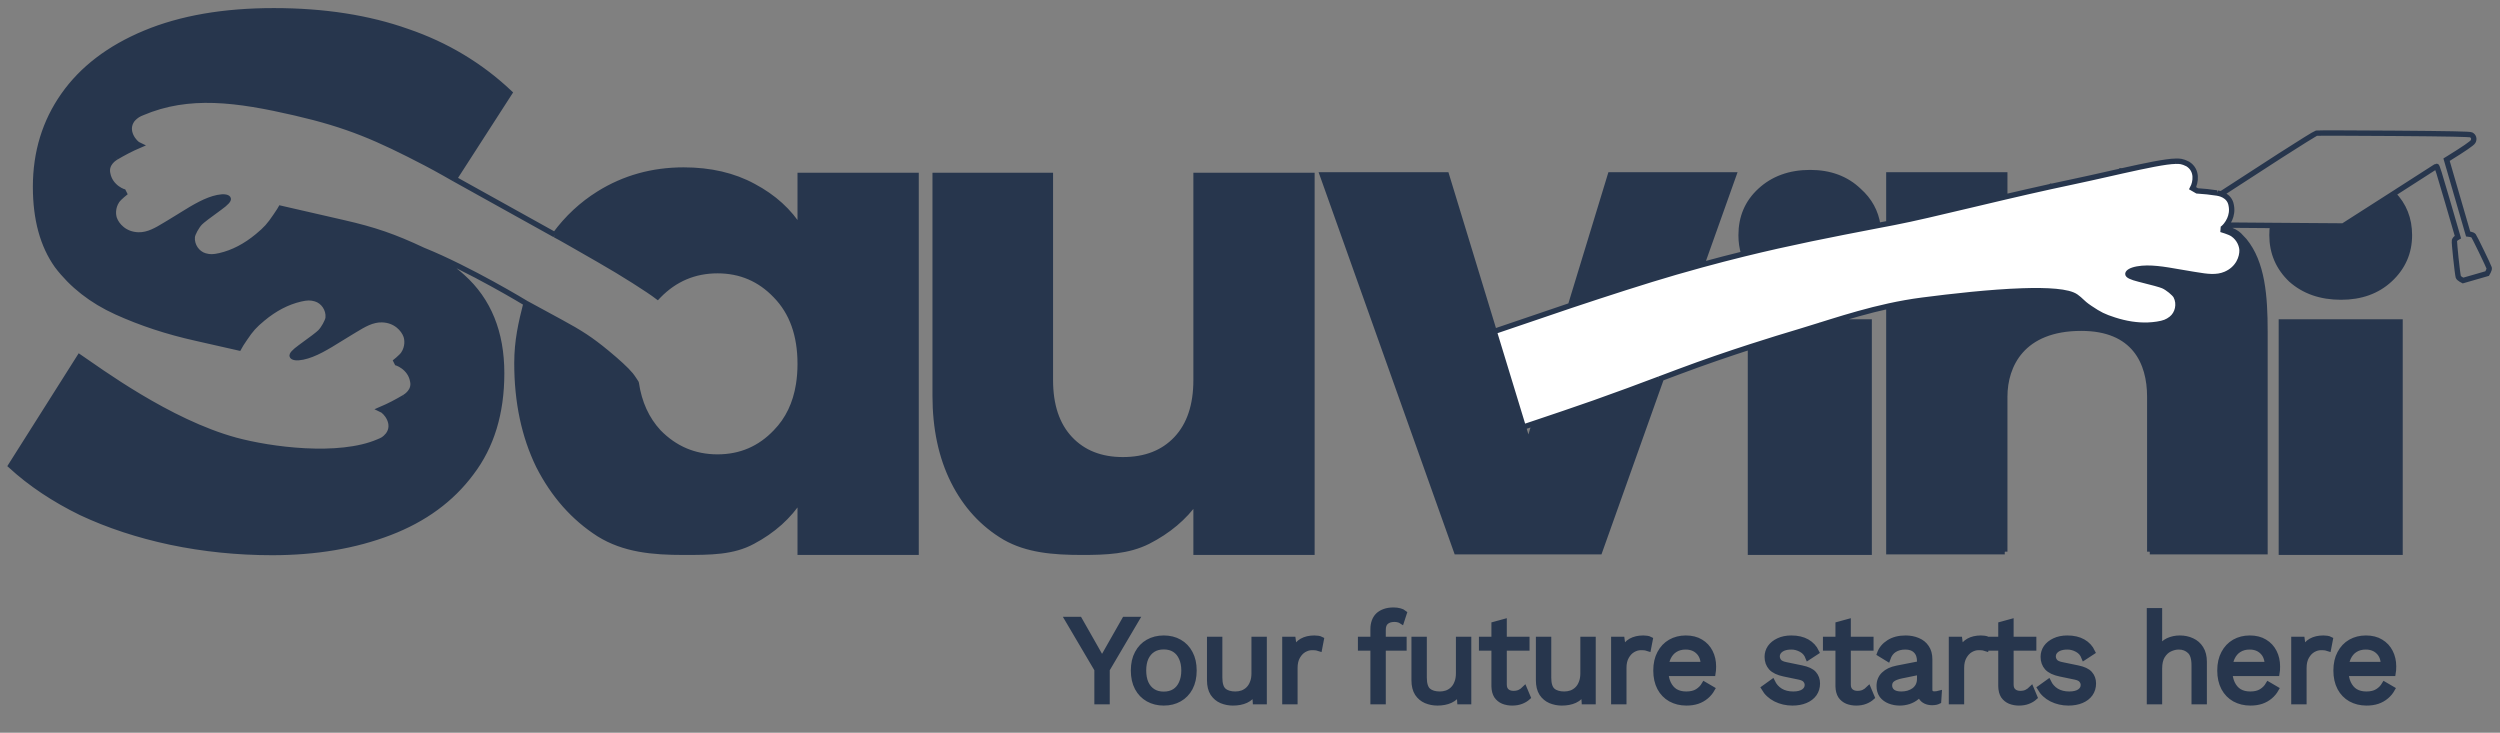 <svg xmlns="http://www.w3.org/2000/svg" width="232" height="68" viewBox="0 0 232 68" fill="none">
  <rect x="0" y="0" width="232" height="68" fill="#808080" stroke="none"/>
  <path d="M105.469 57.488L102.734 62.132V65.112H101.806V62.132L99.07 57.488H100.172L101.656 60.099L102.27 61.184L102.884 60.099L104.368 57.488H105.469Z" fill="#27364D"/>
  <path d="M107.997 59.221C108.545 59.221 109.028 59.34 109.446 59.579C109.871 59.818 110.203 60.164 110.442 60.618C110.682 61.065 110.802 61.6 110.802 62.224C110.802 62.848 110.682 63.387 110.442 63.841C110.203 64.288 109.871 64.631 109.446 64.87C109.028 65.108 108.545 65.228 107.997 65.228C107.456 65.228 106.973 65.108 106.547 64.87C106.122 64.631 105.79 64.288 105.551 63.841C105.311 63.387 105.191 62.848 105.191 62.224C105.191 61.6 105.311 61.065 105.551 60.618C105.79 60.164 106.122 59.818 106.547 59.579C106.973 59.34 107.456 59.221 107.997 59.221ZM107.997 60.018C107.602 60.018 107.266 60.106 106.988 60.283C106.71 60.461 106.493 60.715 106.339 61.046C106.192 61.369 106.119 61.762 106.119 62.224C106.119 62.678 106.192 63.071 106.339 63.402C106.493 63.734 106.71 63.988 106.988 64.165C107.266 64.342 107.602 64.43 107.997 64.43C108.391 64.43 108.727 64.342 109.005 64.165C109.283 63.988 109.496 63.734 109.643 63.402C109.797 63.071 109.874 62.678 109.874 62.224C109.874 61.762 109.797 61.369 109.643 61.046C109.496 60.715 109.283 60.461 109.005 60.283C108.727 60.106 108.391 60.018 107.997 60.018Z" fill="#27364D"/>
  <path d="M114.414 65.228C114.043 65.228 113.692 65.158 113.359 65.02C113.035 64.881 112.768 64.658 112.559 64.35C112.358 64.034 112.258 63.626 112.258 63.125V59.336H113.185V62.883C113.185 63.468 113.313 63.872 113.568 64.096C113.823 64.311 114.182 64.419 114.646 64.419C114.862 64.419 115.075 64.384 115.284 64.315C115.492 64.238 115.678 64.123 115.84 63.968C116.01 63.807 116.141 63.603 116.234 63.356C116.335 63.11 116.385 62.817 116.385 62.478V59.336H117.312V65.112H116.501L116.443 64.234C116.242 64.581 115.967 64.835 115.62 64.996C115.28 65.151 114.878 65.228 114.414 65.228Z" fill="#27364D"/>
  <path d="M119.239 65.112V59.336H119.992L120.12 60.283C120.282 59.929 120.518 59.663 120.827 59.486C121.144 59.309 121.526 59.221 121.974 59.221C122.075 59.221 122.183 59.228 122.299 59.244C122.423 59.259 122.527 59.29 122.612 59.336L122.45 60.179C122.365 60.149 122.272 60.126 122.171 60.11C122.071 60.095 121.928 60.087 121.743 60.087C121.503 60.087 121.26 60.156 121.012 60.295C120.773 60.434 120.572 60.645 120.409 60.93C120.247 61.208 120.166 61.562 120.166 61.993V65.112H119.239Z" fill="#27364D"/>
  <path d="M129.324 56.621C129.525 56.621 129.715 56.645 129.892 56.691C130.07 56.737 130.209 56.803 130.31 56.887L130.066 57.638C129.973 57.577 129.873 57.534 129.765 57.511C129.657 57.48 129.537 57.465 129.405 57.465C129.073 57.465 128.814 57.546 128.629 57.707C128.443 57.861 128.351 58.112 128.351 58.458V65.112H127.423V58.366C127.423 58.112 127.462 57.877 127.539 57.661C127.616 57.446 127.732 57.261 127.887 57.107C128.049 56.953 128.25 56.833 128.49 56.749C128.729 56.664 129.007 56.621 129.324 56.621ZM130.286 59.336V60.133H126.264V59.336H130.286Z" fill="#27364D"/>
  <path d="M133.388 65.228C133.017 65.228 132.666 65.158 132.333 65.02C132.009 64.881 131.742 64.658 131.534 64.35C131.333 64.034 131.232 63.626 131.232 63.125V59.336H132.159V62.883C132.159 63.468 132.287 63.872 132.542 64.096C132.797 64.311 133.156 64.419 133.62 64.419C133.837 64.419 134.049 64.384 134.258 64.315C134.466 64.238 134.652 64.123 134.814 63.968C134.984 63.807 135.116 63.603 135.208 63.356C135.309 63.11 135.359 62.817 135.359 62.478V59.336H136.286V65.112H135.475L135.417 64.234C135.216 64.581 134.942 64.835 134.594 64.996C134.254 65.151 133.852 65.228 133.388 65.228Z" fill="#27364D"/>
  <path d="M139.581 57.696V63.518C139.581 63.803 139.662 64.015 139.824 64.153C139.986 64.292 140.195 64.361 140.45 64.361C140.674 64.361 140.867 64.323 141.03 64.246C141.192 64.169 141.339 64.065 141.47 63.934L141.795 64.708C141.617 64.87 141.405 64.996 141.157 65.089C140.918 65.181 140.639 65.228 140.323 65.228C140.029 65.228 139.755 65.177 139.5 65.077C139.245 64.97 139.04 64.804 138.885 64.581C138.738 64.35 138.661 64.049 138.653 63.68V57.95L139.581 57.696ZM141.69 59.336V60.133H137.494V59.336H141.69Z" fill="#27364D"/>
  <path d="M144.936 65.228C144.565 65.228 144.213 65.158 143.881 65.02C143.556 64.881 143.29 64.658 143.081 64.35C142.88 64.034 142.78 63.626 142.78 63.125V59.336H143.707V62.883C143.707 63.468 143.834 63.872 144.089 64.096C144.344 64.311 144.704 64.419 145.168 64.419C145.384 64.419 145.596 64.384 145.805 64.315C146.014 64.238 146.199 64.123 146.362 63.968C146.532 63.807 146.663 63.603 146.756 63.356C146.856 63.11 146.906 62.817 146.906 62.478V59.336H147.834V65.112H147.022L146.964 64.234C146.763 64.581 146.489 64.835 146.141 64.996C145.801 65.151 145.399 65.228 144.936 65.228Z" fill="#27364D"/>
  <path d="M149.76 65.112V59.336H150.514L150.641 60.283C150.804 59.929 151.039 59.663 151.348 59.486C151.665 59.309 152.048 59.221 152.496 59.221C152.596 59.221 152.705 59.228 152.821 59.244C152.944 59.259 153.049 59.29 153.134 59.336L152.971 60.179C152.886 60.149 152.794 60.126 152.693 60.11C152.593 60.095 152.45 60.087 152.264 60.087C152.025 60.087 151.781 60.156 151.534 60.295C151.294 60.434 151.093 60.645 150.931 60.93C150.769 61.208 150.688 61.562 150.688 61.993V65.112H149.76Z" fill="#27364D"/>
  <path d="M156.502 65.228C155.953 65.228 155.463 65.108 155.03 64.87C154.605 64.631 154.272 64.288 154.033 63.841C153.793 63.387 153.674 62.848 153.674 62.224C153.674 61.6 153.793 61.065 154.033 60.618C154.272 60.164 154.601 59.818 155.018 59.579C155.436 59.34 155.911 59.221 156.444 59.221C156.985 59.221 157.445 59.336 157.824 59.567C158.21 59.798 158.504 60.114 158.705 60.514C158.906 60.907 159.006 61.35 159.006 61.843C159.006 61.974 159.002 62.093 158.994 62.201C158.987 62.309 158.975 62.405 158.96 62.49H154.276V61.67H158.554L158.079 61.762C158.079 61.208 157.924 60.78 157.615 60.48C157.314 60.179 156.916 60.029 156.421 60.029C156.042 60.029 155.714 60.118 155.436 60.295C155.165 60.464 154.953 60.715 154.798 61.046C154.651 61.369 154.578 61.762 154.578 62.224C154.578 62.678 154.655 63.071 154.81 63.402C154.964 63.734 155.181 63.988 155.459 64.165C155.745 64.334 156.085 64.419 156.479 64.419C156.904 64.419 157.248 64.338 157.511 64.176C157.781 64.015 157.997 63.795 158.16 63.518L158.89 63.945C158.743 64.207 158.554 64.434 158.322 64.627C158.098 64.819 157.831 64.97 157.522 65.077C157.221 65.177 156.881 65.228 156.502 65.228Z" fill="#27364D"/>
  <path d="M166.344 65.228C165.779 65.228 165.258 65.108 164.779 64.87C164.307 64.631 163.944 64.292 163.689 63.853L164.477 63.287C164.647 63.641 164.894 63.918 165.219 64.119C165.551 64.319 165.949 64.419 166.413 64.419C166.823 64.419 167.143 64.342 167.375 64.188C167.607 64.026 167.723 63.818 167.723 63.564C167.723 63.402 167.669 63.256 167.561 63.125C167.46 62.986 167.263 62.886 166.969 62.825L165.578 62.536C165.014 62.42 164.609 62.228 164.361 61.958C164.122 61.689 164.002 61.354 164.002 60.953C164.002 60.638 164.091 60.349 164.268 60.087C164.454 59.825 164.713 59.617 165.045 59.463C165.385 59.301 165.783 59.221 166.239 59.221C166.811 59.221 167.294 59.332 167.688 59.556C168.082 59.779 168.376 60.095 168.569 60.503L167.793 61.011C167.661 60.672 167.449 60.426 167.155 60.272C166.861 60.11 166.556 60.029 166.239 60.029C165.961 60.029 165.721 60.068 165.52 60.145C165.327 60.222 165.177 60.33 165.068 60.468C164.968 60.599 164.918 60.749 164.918 60.919C164.918 61.088 164.976 61.246 165.092 61.392C165.207 61.531 165.424 61.631 165.741 61.693L167.19 61.993C167.731 62.101 168.109 62.278 168.326 62.525C168.542 62.771 168.65 63.071 168.65 63.425C168.65 63.788 168.554 64.107 168.361 64.384C168.167 64.654 167.897 64.862 167.549 65.008C167.201 65.154 166.799 65.228 166.344 65.228Z" fill="#27364D"/>
  <path d="M171.506 57.696V63.518C171.506 63.803 171.587 64.015 171.749 64.153C171.912 64.292 172.12 64.361 172.375 64.361C172.6 64.361 172.793 64.323 172.955 64.246C173.117 64.169 173.264 64.065 173.396 63.934L173.72 64.708C173.542 64.87 173.33 64.996 173.083 65.089C172.843 65.181 172.565 65.228 172.248 65.228C171.954 65.228 171.68 65.177 171.425 65.077C171.17 64.97 170.965 64.804 170.811 64.581C170.664 64.35 170.586 64.049 170.579 63.68V57.95L171.506 57.696ZM173.616 59.336V60.133H169.419V59.336H173.616Z" fill="#27364D"/>
  <path d="M178.148 61.381C178.148 60.95 178.032 60.618 177.8 60.387C177.568 60.149 177.24 60.029 176.815 60.029C176.413 60.029 176.073 60.118 175.795 60.295C175.516 60.464 175.312 60.742 175.18 61.127L174.427 60.665C174.581 60.233 174.867 59.887 175.285 59.625C175.702 59.355 176.22 59.221 176.838 59.221C177.255 59.221 177.634 59.294 177.974 59.44C178.314 59.579 178.581 59.794 178.774 60.087C178.975 60.372 179.075 60.742 179.075 61.196V63.992C179.075 64.269 179.222 64.407 179.516 64.407C179.662 64.407 179.805 64.388 179.945 64.35L179.898 65.077C179.744 65.154 179.543 65.193 179.295 65.193C179.071 65.193 178.87 65.151 178.693 65.066C178.515 64.981 178.376 64.854 178.275 64.685C178.175 64.507 178.125 64.288 178.125 64.026V63.911L178.356 63.945C178.264 64.246 178.105 64.492 177.881 64.685C177.657 64.87 177.406 65.008 177.128 65.1C176.849 65.185 176.575 65.228 176.305 65.228C175.965 65.228 175.648 65.17 175.354 65.054C175.06 64.939 174.825 64.766 174.647 64.534C174.477 64.296 174.392 64.003 174.392 63.657C174.392 63.225 174.535 62.871 174.821 62.594C175.114 62.309 175.52 62.116 176.038 62.016L178.333 61.566V62.328L176.467 62.709C176.088 62.786 175.806 62.894 175.621 63.033C175.435 63.171 175.342 63.364 175.342 63.61C175.342 63.849 175.435 64.046 175.621 64.2C175.814 64.346 176.084 64.419 176.432 64.419C176.656 64.419 176.869 64.392 177.07 64.338C177.278 64.276 177.464 64.188 177.626 64.072C177.788 63.949 177.916 63.799 178.009 63.622C178.101 63.437 178.148 63.221 178.148 62.975V61.381Z" fill="#27364D"/>
  <path d="M181.097 65.112V59.336H181.85L181.978 60.283C182.14 59.929 182.376 59.663 182.685 59.486C183.002 59.309 183.384 59.221 183.833 59.221C183.933 59.221 184.041 59.228 184.157 59.244C184.281 59.259 184.385 59.29 184.47 59.336L184.308 60.179C184.223 60.149 184.13 60.126 184.03 60.11C183.929 60.095 183.786 60.087 183.601 60.087C183.361 60.087 183.118 60.156 182.871 60.295C182.631 60.434 182.43 60.645 182.268 60.93C182.105 61.208 182.024 61.562 182.024 61.993V65.112H181.097Z" fill="#27364D"/>
  <path d="M186.614 57.696V63.518C186.614 63.803 186.695 64.015 186.857 64.153C187.02 64.292 187.228 64.361 187.483 64.361C187.708 64.361 187.901 64.323 188.063 64.246C188.225 64.169 188.372 64.065 188.504 63.934L188.828 64.708C188.65 64.87 188.438 64.996 188.191 65.089C187.951 65.181 187.673 65.228 187.356 65.228C187.062 65.228 186.788 65.177 186.533 65.077C186.278 64.97 186.073 64.804 185.918 64.581C185.772 64.35 185.694 64.049 185.687 63.68V57.95L186.614 57.696ZM188.724 59.336V60.133H184.527V59.336H188.724Z" fill="#27364D"/>
  <path d="M191.957 65.228C191.393 65.228 190.872 65.108 190.392 64.87C189.921 64.631 189.558 64.292 189.303 63.853L190.091 63.287C190.261 63.641 190.508 63.918 190.833 64.119C191.165 64.319 191.563 64.419 192.027 64.419C192.437 64.419 192.757 64.342 192.989 64.188C193.221 64.026 193.337 63.818 193.337 63.564C193.337 63.402 193.283 63.256 193.175 63.125C193.074 62.986 192.877 62.886 192.583 62.825L191.192 62.536C190.628 62.42 190.222 62.228 189.975 61.958C189.736 61.689 189.616 61.354 189.616 60.953C189.616 60.638 189.705 60.349 189.882 60.087C190.068 59.825 190.327 59.617 190.659 59.463C190.999 59.301 191.397 59.221 191.853 59.221C192.425 59.221 192.908 59.332 193.302 59.556C193.696 59.779 193.99 60.095 194.183 60.503L193.406 61.011C193.275 60.672 193.063 60.426 192.769 60.272C192.475 60.11 192.17 60.029 191.853 60.029C191.575 60.029 191.335 60.068 191.134 60.145C190.941 60.222 190.79 60.33 190.682 60.468C190.582 60.599 190.532 60.749 190.532 60.919C190.532 61.088 190.59 61.246 190.705 61.392C190.821 61.531 191.038 61.631 191.355 61.693L192.804 61.993C193.345 62.101 193.723 62.278 193.94 62.525C194.156 62.771 194.264 63.071 194.264 63.425C194.264 63.788 194.168 64.107 193.974 64.384C193.781 64.654 193.511 64.862 193.163 65.008C192.815 65.154 192.413 65.228 191.957 65.228Z" fill="#27364D"/>
  <path d="M199.471 65.112V56.679H200.398V60.203C200.599 59.856 200.866 59.606 201.198 59.452C201.531 59.298 201.894 59.221 202.288 59.221C202.705 59.221 203.084 59.301 203.424 59.463C203.764 59.617 204.035 59.856 204.236 60.179C204.444 60.503 204.549 60.915 204.549 61.416V65.112H203.621V61.739C203.621 61.1 203.482 60.657 203.204 60.41C202.933 60.156 202.597 60.029 202.195 60.029C201.917 60.029 201.639 60.095 201.361 60.226C201.082 60.357 200.851 60.572 200.665 60.873C200.487 61.165 200.398 61.558 200.398 62.051V65.112H199.471Z" fill="#27364D"/>
  <path d="M208.839 65.228C208.291 65.228 207.8 65.108 207.367 64.87C206.942 64.631 206.61 64.288 206.37 63.841C206.131 63.387 206.011 62.848 206.011 62.224C206.011 61.6 206.131 61.065 206.37 60.618C206.61 60.164 206.938 59.818 207.355 59.579C207.773 59.34 208.248 59.221 208.781 59.221C209.322 59.221 209.782 59.336 210.161 59.567C210.547 59.798 210.841 60.114 211.042 60.514C211.243 60.907 211.343 61.35 211.343 61.843C211.343 61.974 211.339 62.093 211.332 62.201C211.324 62.309 211.312 62.405 211.297 62.49H206.614V61.67H210.891L210.416 61.762C210.416 61.208 210.261 60.78 209.952 60.48C209.651 60.179 209.253 60.029 208.758 60.029C208.379 60.029 208.051 60.118 207.773 60.295C207.502 60.464 207.29 60.715 207.135 61.046C206.988 61.369 206.915 61.762 206.915 62.224C206.915 62.678 206.992 63.071 207.147 63.402C207.301 63.734 207.518 63.988 207.796 64.165C208.082 64.334 208.422 64.419 208.816 64.419C209.241 64.419 209.585 64.338 209.848 64.176C210.118 64.015 210.335 63.795 210.497 63.518L211.227 63.945C211.08 64.207 210.891 64.434 210.659 64.627C210.435 64.819 210.169 64.97 209.859 65.077C209.558 65.177 209.218 65.228 208.839 65.228Z" fill="#27364D"/>
  <path d="M212.875 65.112V59.336H213.629L213.756 60.283C213.918 59.929 214.154 59.663 214.463 59.486C214.78 59.309 215.163 59.221 215.611 59.221C215.711 59.221 215.82 59.228 215.935 59.244C216.059 59.259 216.163 59.29 216.248 59.336L216.086 60.179C216.001 60.149 215.908 60.126 215.808 60.11C215.707 60.095 215.564 60.087 215.379 60.087C215.139 60.087 214.896 60.156 214.649 60.295C214.409 60.434 214.208 60.645 214.046 60.93C213.884 61.208 213.802 61.562 213.802 61.993V65.112H212.875Z" fill="#27364D"/>
  <path d="M219.617 65.228C219.068 65.228 218.577 65.108 218.145 64.87C217.72 64.631 217.387 64.288 217.148 63.841C216.908 63.387 216.788 62.848 216.788 62.224C216.788 61.6 216.908 61.065 217.148 60.618C217.387 60.164 217.716 59.818 218.133 59.579C218.55 59.34 219.026 59.221 219.559 59.221C220.1 59.221 220.56 59.336 220.938 59.567C221.325 59.798 221.618 60.114 221.819 60.514C222.02 60.907 222.121 61.35 222.121 61.843C222.121 61.974 222.117 62.093 222.109 62.201C222.102 62.309 222.09 62.405 222.074 62.49H217.391V61.67H221.669L221.193 61.762C221.193 61.208 221.039 60.78 220.73 60.48C220.428 60.179 220.03 60.029 219.536 60.029C219.157 60.029 218.829 60.118 218.55 60.295C218.28 60.464 218.067 60.715 217.913 61.046C217.766 61.369 217.693 61.762 217.693 62.224C217.693 62.678 217.77 63.071 217.924 63.402C218.079 63.734 218.295 63.988 218.574 64.165C218.86 64.334 219.2 64.419 219.594 64.419C220.019 64.419 220.363 64.338 220.625 64.176C220.896 64.015 221.112 63.795 221.275 63.518L222.005 63.945C221.858 64.207 221.669 64.434 221.437 64.627C221.213 64.819 220.946 64.97 220.637 65.077C220.336 65.177 219.996 65.228 219.617 65.228Z" fill="#27364D"/>
  <path d="M222.724 29.879V51.25H211.711V29.879H222.724Z" fill="#27364D"/>
  <path d="M121.748 16.281V51.25H110.995V46.487C109.905 48.033 108.416 49.286 106.53 50.247C104.685 51.167 102.668 51.25 100.404 51.25C97.72 51.25 95.314 51.041 93.26 49.871C91.206 48.66 89.613 46.926 88.481 44.67C87.349 42.414 86.783 39.761 86.783 36.711V16.281H97.474V35.27C97.474 37.609 98.082 39.427 99.297 40.722C100.513 42.017 102.148 42.665 104.203 42.665C106.299 42.665 107.955 42.017 109.171 40.722C110.387 39.427 110.995 37.609 110.995 35.27V16.281H121.748Z" fill="#27364D"/>
  <path d="M25.409 1C30.058 1 34.188 1.641 37.798 2.922C41.409 4.154 44.575 6.052 47.295 8.615L42.153 16.595C42.153 16.595 40.577 15.688 39.544 15.151C35.028 12.8 32.322 11.613 27.372 10.47C21.972 9.224 17.519 8.615 13.178 10.47C12.931 10.576 12.648 10.675 12.275 11.106C11.515 12.148 12.481 13.29 12.922 13.488C12.184 13.803 11.469 14.178 10.785 14.583L10.779 14.586C10.644 14.666 9.776 15.178 9.995 16.124C10.228 17.39 11.512 17.883 11.697 17.83C11.697 17.83 11.054 18.324 10.854 18.624C10.425 19.267 10.488 19.957 10.615 20.308C10.831 20.905 11.551 21.77 12.846 21.803C13.762 21.826 14.554 21.347 15.348 20.867C15.449 20.807 15.549 20.746 15.65 20.686C16.003 20.477 16.351 20.261 16.693 20.048C16.77 20 16.846 19.953 16.922 19.905C18.065 19.196 19.151 18.549 20.203 18.335C20.791 18.216 21.084 18.3 21.169 18.416C21.256 18.535 20.982 18.837 20.407 19.251C19.323 20.035 18.768 20.459 18.573 20.655C18.263 20.965 17.869 21.68 17.84 21.983C17.766 22.767 18.28 23.534 19.023 23.745C19.467 23.872 19.808 23.868 20.408 23.729C21.626 23.446 22.795 22.838 23.919 21.902C24.701 21.251 24.989 20.93 25.589 20.044C25.737 19.826 25.847 19.66 25.935 19.523C25.979 19.454 26.017 19.392 26.05 19.333L31.863 20.666C34.759 21.329 36.566 21.953 39.254 23.215C40.482 23.806 41.913 24.774 42.918 25.693C45.341 27.862 46.553 30.844 46.553 34.639C46.553 38.335 45.613 41.416 43.734 43.88C41.904 46.344 39.381 48.193 36.166 49.425C32.951 50.657 29.316 51.273 25.26 51.273C22.045 51.273 18.905 50.953 15.838 50.312C12.821 49.671 10.051 48.76 7.529 47.577C5.006 46.344 2.83 44.891 1 43.215L7.376 33.135C9.115 34.31 15.648 39.163 21.866 40.853C25.054 41.72 31.43 42.586 35.115 41C35.512 40.83 35.646 40.796 36.019 40.364C36.779 39.323 35.812 38.181 35.372 37.983C36.109 37.668 36.825 37.293 37.509 36.888L37.515 36.885C37.65 36.805 38.518 36.292 38.298 35.347C38.066 34.081 36.781 33.588 36.597 33.641C36.597 33.641 37.24 33.146 37.44 32.847C37.869 32.204 37.806 31.513 37.679 31.163C37.462 30.565 36.742 29.701 35.448 29.668C34.531 29.645 33.74 30.123 32.945 30.604C32.845 30.664 32.745 30.725 32.644 30.785C32.291 30.994 31.943 31.21 31.601 31.423C30.374 32.186 29.213 32.908 28.091 33.135C27.502 33.255 27.21 33.171 27.125 33.055C27.037 32.936 27.312 32.634 27.886 32.219C28.971 31.436 29.526 31.012 29.721 30.816C30.03 30.506 30.424 29.791 30.453 29.488C30.528 28.704 30.013 27.936 29.271 27.725C28.827 27.599 28.486 27.603 27.886 27.742C26.668 28.025 25.499 28.633 24.375 29.568C23.593 30.22 23.304 30.54 22.705 31.427C22.421 31.847 22.275 32.069 22.164 32.281L18.212 31.386C15.541 30.794 13.068 29.981 10.793 28.946C8.518 27.911 6.688 26.482 5.303 24.658C3.968 22.785 3.3 20.345 3.3 17.339C3.3 14.135 4.165 11.301 5.897 8.837C7.628 6.372 10.15 4.45 13.464 3.07C16.778 1.69 20.759 1 25.409 1Z" fill="#27364D"/>
  <path d="M55.58 17.973C57.928 16.511 60.548 15.78 63.441 15.78C65.915 15.78 68.074 16.281 69.918 17.284C71.805 18.287 73.252 19.603 74.258 21.232V16.281H85.012V51.25H74.258V46.299C73.21 47.929 71.742 49.245 69.856 50.247C68.011 51.25 65.915 51.25 63.441 51.25C60.59 51.25 57.928 51.02 55.58 49.558C53.232 48.054 51.367 45.944 49.983 43.228C48.641 40.471 47.971 37.296 47.971 33.703C47.971 31.605 48.361 29.945 48.818 28.146C48.902 28.199 50.755 29.199 52.006 29.879C53.864 30.89 54.782 31.47 56.353 32.767C57.25 33.509 58.106 34.277 58.533 34.798C58.722 35.029 59.041 35.541 59.041 35.541C59.309 37.372 60.001 38.89 61.114 40.095C62.623 41.641 64.447 42.414 66.585 42.414C68.724 42.414 70.526 41.641 71.994 40.095C73.123 38.938 73.83 37.466 74.114 35.678C74.21 35.076 74.258 34.439 74.258 33.766C74.258 31.092 73.503 28.982 71.994 27.436C70.526 25.89 68.724 25.117 66.585 25.117C64.447 25.117 62.623 25.89 61.114 27.436C61.083 27.468 61.053 27.5 61.023 27.532C60.192 26.902 57.843 25.395 55.58 24.103C54.061 23.236 51.766 21.906 51.489 21.785C52.634 20.229 53.997 18.959 55.58 17.973Z" fill="#27364D"/>
  <path d="M193.946 28.59C194.843 29.194 195.234 29.386 196.213 29.701C197.297 30.051 198.332 30.208 199.321 30.173C199.615 30.162 199.905 30.135 200.191 30.09C200.805 29.995 201.126 29.871 201.494 29.586C202.108 29.109 202.3 28.197 201.933 27.491C201.791 27.218 201.152 26.698 200.744 26.523C200.487 26.414 199.808 26.225 198.496 25.9C197.801 25.727 197.43 25.548 197.467 25.403C197.502 25.263 197.744 25.075 198.341 24.965C199.477 24.756 200.837 24.995 202.274 25.248L202.275 25.248C202.676 25.319 203.083 25.39 203.493 25.454C203.609 25.472 203.726 25.491 203.843 25.51C204.768 25.661 205.691 25.811 206.54 25.445C207.739 24.927 208.086 23.847 208.062 23.207C208.048 22.831 207.846 22.16 207.201 21.72C206.9 21.515 206.111 21.294 206.111 21.294C206.154 21.289 206.239 21.238 206.342 21.147C206.416 21.081 206.5 20.994 206.583 20.889C206.7 20.742 206.818 20.559 206.911 20.348C207.069 19.989 207.158 19.547 207.057 19.057C206.905 18.089 205.898 17.936 205.742 17.912L205.735 17.911C205.13 17.818 204.514 17.749 203.897 17.713C203.758 17.628 203.617 17.545 203.475 17.466C203.763 16.927 203.964 15.803 203.024 15.217C202.512 14.954 202.249 14.958 201.938 14.962L201.895 14.963C201 14.973 199.11 15.37 196.939 15.854C196.536 15.944 196.123 16.037 195.705 16.132C194.575 16.387 193.408 16.65 192.294 16.884C191.613 17.027 190.931 17.174 190.254 17.323C188.823 17.638 187.408 17.962 186.041 18.282C184.906 18.548 183.804 18.809 182.752 19.059C179.965 19.722 177.529 20.3 175.775 20.638L175.287 20.732L174.866 20.812L174.264 20.928C169.976 21.752 166.143 22.499 161.827 23.56C160.573 23.869 159.278 24.204 157.92 24.575C157.132 24.79 156.323 25.017 155.489 25.259C152.739 26.053 149.047 27.25 145.748 28.35L138.66 30.759L141.367 39.63C141.617 39.546 141.978 39.426 142.413 39.28C143.896 38.784 146.236 37.995 147.954 37.388C150.343 36.543 151.941 35.942 153.941 35.19L153.942 35.19L153.944 35.189L153.948 35.187L153.953 35.185L154.171 35.104C154.673 34.915 155.203 34.715 155.779 34.5C158.134 33.618 160.387 32.849 162.444 32.184C164.139 31.635 165.702 31.157 167.081 30.746C167.67 30.57 168.29 30.375 168.938 30.172L168.94 30.171L168.941 30.171L168.945 30.17L168.946 30.169C169.249 30.074 169.559 29.977 169.874 29.879C171.529 29.365 173.345 28.825 175.287 28.401C176.287 28.183 177.321 27.995 178.384 27.858C181.122 27.503 184.718 27.099 187.649 26.999C190.02 26.917 191.956 27.034 192.653 27.535C192.881 27.699 193.01 27.822 193.145 27.949C193.322 28.118 193.509 28.296 193.946 28.59Z" fill="white"/>
  <path fill-rule="evenodd" clip-rule="evenodd" d="M178.384 27.858C181.122 27.503 184.718 27.099 187.649 26.999C186.577 28.275 186.041 30.011 186.041 32.209V36.81V51.197H175.287V28.401C176.287 28.183 177.321 27.995 178.384 27.858ZM186.041 18.282V16.228H175.287V20.732L175.775 20.638C177.529 20.3 179.965 19.722 182.752 19.059C183.804 18.809 184.906 18.548 186.041 18.282ZM162.444 51.25V32.184C164.139 31.635 165.702 31.157 167.081 30.746C167.67 30.57 168.29 30.375 168.938 30.172L168.94 30.171L168.941 30.171L168.945 30.17L168.946 30.169C169.249 30.074 169.559 29.977 169.874 29.879H173.457V51.25H162.444ZM148.44 51.197L154.171 35.104L153.953 35.185L153.948 35.187L153.944 35.189L153.942 35.19L153.941 35.19C151.941 35.942 150.343 36.543 147.954 37.388C146.236 37.995 143.896 38.784 142.413 39.28L141.837 41.17L141.367 39.63L138.66 30.759L134.227 16.228H122.719L135.171 51.197H148.44ZM145.748 28.35C149.047 27.25 152.739 26.053 155.489 25.259C156.323 25.017 157.132 24.79 157.92 24.575L160.892 16.228H149.446L145.748 28.35ZM161.827 23.56C166.143 22.499 169.976 21.752 174.264 20.928C174.08 19.66 173.494 18.585 172.505 17.703C171.332 16.579 169.825 16.017 167.982 16.017C166.098 16.017 164.548 16.579 163.334 17.703C162.161 18.785 161.575 20.159 161.575 21.824C161.575 22.439 161.659 23.017 161.827 23.56Z" fill="#27364D"/>
  <path fill-rule="evenodd" clip-rule="evenodd" d="M210.19 30.767V51.197H199.499V36.81C199.499 33.634 198.065 30.457 193.142 30.457C187.646 30.457 186.041 33.922 186.041 36.81V32.209C186.041 30.011 186.577 28.275 187.649 26.999C190.02 26.917 191.956 27.034 192.653 27.535C192.881 27.699 193.01 27.822 193.145 27.949C193.322 28.118 193.509 28.296 193.946 28.59C194.843 29.194 195.234 29.386 196.213 29.701C197.297 30.051 198.332 30.208 199.321 30.173C199.615 30.162 199.905 30.135 200.191 30.09C200.805 29.995 201.126 29.871 201.494 29.586C202.108 29.109 202.3 28.197 201.933 27.491C201.791 27.218 201.152 26.698 200.744 26.523C200.487 26.414 199.808 26.225 198.496 25.9C197.801 25.727 197.43 25.548 197.467 25.403C197.502 25.263 197.744 25.075 198.341 24.965C199.477 24.756 200.837 24.995 202.274 25.248L202.275 25.248C202.676 25.319 203.083 25.39 203.493 25.454C203.609 25.472 203.726 25.491 203.843 25.51C204.768 25.661 205.691 25.811 206.54 25.445C207.739 24.927 208.086 23.847 208.062 23.207C208.048 22.831 207.846 22.16 207.201 21.72C206.9 21.515 206.111 21.294 206.111 21.294C206.154 21.289 206.239 21.238 206.342 21.147C206.342 21.147 206.982 21.299 207.342 21.504C207.772 21.75 207.792 21.824 208.286 22.346C209.95 24.392 210.19 27.446 210.19 30.767Z" fill="#27364D"/>
  <path fill-rule="evenodd" clip-rule="evenodd" d="M212.601 25.945C213.815 27.028 215.365 27.569 217.249 27.569C219.092 27.569 220.599 27.028 221.772 25.945C222.986 24.821 223.593 23.448 223.593 21.824C223.593 20.309 223.09 19.034 222.084 18.002L221.74 18.222L217.446 20.97L214.315 20.948C213.279 20.941 212.008 20.931 210.903 20.923C210.862 21.213 210.842 21.514 210.842 21.824C210.842 23.448 211.428 24.821 212.601 25.945Z" fill="#27364D"/>
  <path d="M206.111 18.002C207.641 17.022 209.887 15.55 211.625 14.43C213.364 13.311 214.869 12.378 214.97 12.358C215.071 12.337 218.3 12.344 222.147 12.372C227.295 12.41 229.188 12.448 229.321 12.514C229.559 12.633 229.635 12.896 229.501 13.138C229.411 13.303 228.67 13.812 227.218 14.708L227.04 14.818L229.044 21.718L229.252 21.746C229.366 21.762 229.5 21.825 229.55 21.886C229.645 22.003 230.937 24.669 230.995 24.869C231.013 24.931 230.978 25.073 230.917 25.185L230.805 25.388L228.569 26.033L228.366 25.921C228.254 25.859 228.148 25.759 228.13 25.697C228.045 25.403 227.734 22.466 227.773 22.328C227.798 22.241 227.881 22.134 227.956 22.09L228.094 22.009L227.13 18.692C226.366 16.062 226.152 15.384 226.1 15.424C226.065 15.45 224.289 16.59 222.084 18.002M221.74 18.222L217.446 20.97L214.315 20.948C213.279 20.941 212.008 20.931 210.903 20.923M221.74 18.222L222.084 18.002M221.74 18.222C221.855 18.148 221.97 18.074 222.084 18.002M37.509 36.888C36.825 37.293 36.109 37.668 35.372 37.983C35.812 38.181 36.779 39.323 36.019 40.364C35.646 40.796 35.512 40.83 35.115 41C31.43 42.586 25.054 41.72 21.866 40.853C15.648 39.163 9.115 34.31 7.376 33.135L1 43.215C2.83 44.891 5.006 46.344 7.529 47.577C10.051 48.76 12.821 49.671 15.838 50.312C18.905 50.953 22.045 51.273 25.26 51.273C29.316 51.273 32.951 50.657 36.166 49.425C39.381 48.193 41.904 46.344 43.734 43.88C45.613 41.416 46.553 38.335 46.553 34.639C46.553 30.844 45.341 27.862 42.918 25.693C41.913 24.774 40.482 23.806 39.254 23.215M37.509 36.888L37.515 36.885M37.509 36.888C37.511 36.887 37.513 36.886 37.515 36.885M10.785 14.583C11.469 14.178 12.184 13.803 12.922 13.488C12.481 13.29 11.515 12.148 12.275 11.106C12.648 10.675 12.931 10.576 13.178 10.47C17.519 8.615 21.972 9.224 27.372 10.47C32.322 11.613 35.028 12.8 39.544 15.151C40.577 15.688 42.153 16.595 42.153 16.595M10.785 14.583C10.783 14.584 10.781 14.585 10.779 14.586M10.785 14.583L10.779 14.586M10.779 14.586C10.644 14.666 9.776 15.178 9.995 16.124C10.228 17.39 11.512 17.883 11.697 17.83C11.697 17.83 11.054 18.324 10.854 18.624C10.425 19.267 10.488 19.957 10.615 20.308C10.831 20.905 11.551 21.77 12.846 21.803C13.762 21.826 14.554 21.347 15.348 20.867C15.449 20.807 15.549 20.746 15.65 20.686C16.003 20.477 16.351 20.261 16.693 20.048C16.77 20 16.846 19.953 16.922 19.905C18.065 19.196 19.151 18.549 20.203 18.335C20.791 18.216 21.084 18.3 21.169 18.416C21.256 18.535 20.982 18.837 20.407 19.251C19.323 20.035 18.768 20.459 18.573 20.655C18.263 20.965 17.869 21.68 17.84 21.983C17.766 22.767 18.28 23.534 19.023 23.745C19.467 23.872 19.808 23.868 20.408 23.729C21.626 23.446 22.795 22.838 23.919 21.902C24.701 21.251 24.989 20.93 25.589 20.044C25.737 19.826 25.847 19.66 25.935 19.523C25.979 19.454 26.017 19.392 26.05 19.333L31.863 20.666C34.759 21.329 36.566 21.953 39.254 23.215M37.515 36.885C37.65 36.805 38.518 36.292 38.298 35.347C38.066 34.081 36.781 33.588 36.597 33.641C36.597 33.641 37.24 33.146 37.44 32.847C37.869 32.204 37.806 31.513 37.679 31.163C37.462 30.565 36.742 29.701 35.448 29.668C34.531 29.645 33.74 30.123 32.945 30.604C32.845 30.664 32.745 30.725 32.644 30.785C32.291 30.994 31.943 31.21 31.601 31.423C30.374 32.186 29.213 32.908 28.091 33.135C27.502 33.255 27.21 33.171 27.125 33.055C27.037 32.936 27.312 32.634 27.886 32.219C28.971 31.436 29.526 31.012 29.721 30.816C30.03 30.506 30.424 29.791 30.453 29.488C30.528 28.704 30.013 27.936 29.271 27.725C28.827 27.599 28.486 27.603 27.886 27.742C26.668 28.025 25.499 28.633 24.375 29.568C23.593 30.22 23.304 30.54 22.705 31.427C22.421 31.847 22.275 32.069 22.164 32.281L18.212 31.386C15.541 30.794 13.068 29.981 10.793 28.946C8.518 27.911 6.688 26.482 5.303 24.658C3.968 22.785 3.3 20.345 3.3 17.339C3.3 14.135 4.165 11.301 5.897 8.837C7.628 6.372 10.15 4.45 13.464 3.07C16.778 1.69 20.759 1 25.409 1C30.058 1 34.188 1.641 37.798 2.922C41.409 4.154 44.575 6.052 47.295 8.615L42.153 16.595M48.818 28.146C48.902 28.199 50.755 29.199 52.006 29.879C53.864 30.89 54.782 31.47 56.353 32.767C57.25 33.509 58.106 34.277 58.533 34.798C58.722 35.029 59.041 35.541 59.041 35.541M48.818 28.146C48.361 29.945 47.971 31.605 47.971 33.703C47.971 37.296 48.641 40.471 49.983 43.228C51.367 45.944 53.232 48.054 55.58 49.558C57.928 51.02 60.59 51.25 63.441 51.25C65.915 51.25 68.011 51.25 69.856 50.247C71.742 49.245 73.21 47.929 74.258 46.299V51.25H85.012V16.281H74.258V21.232C73.252 19.603 71.805 18.287 69.918 17.284C68.074 16.281 65.915 15.78 63.441 15.78C60.548 15.78 57.928 16.511 55.58 17.973C53.997 18.959 52.634 20.229 51.489 21.785M48.818 28.146C48.818 28.146 43.602 24.97 39.254 23.215M59.041 35.541C59.309 37.372 60.001 38.89 61.114 40.095C62.623 41.641 64.447 42.414 66.585 42.414C68.724 42.414 70.526 41.641 71.994 40.095C73.123 38.938 73.83 37.466 74.114 35.678C74.21 35.076 74.258 34.439 74.258 33.766C74.258 31.092 73.503 28.982 71.994 27.436C70.526 25.89 68.724 25.117 66.585 25.117C64.447 25.117 62.623 25.89 61.114 27.436C61.083 27.468 61.053 27.5 61.023 27.532C60.192 26.902 57.843 25.395 55.58 24.103C54.061 23.236 51.766 21.906 51.489 21.785M59.041 35.541C59.05 35.556 59.032 35.527 59.041 35.541ZM51.489 21.785L42.153 16.595M196.669 15.852C196.759 15.852 196.849 15.853 196.939 15.854M199.499 51.197H210.19V30.767C210.19 27.446 209.95 24.392 208.286 22.346C207.792 21.824 207.772 21.75 207.342 21.504C206.982 21.299 206.342 21.147 206.342 21.147M199.499 51.197C199.499 51.197 199.499 42.429 199.499 36.81M199.499 51.197V36.81M186.041 32.209C186.041 30.011 186.577 28.275 187.649 26.999M186.041 32.209C186.041 32.209 186.041 35.013 186.041 36.81M186.041 32.209V36.81M186.041 51.197H175.287V28.401M186.041 51.197C186.041 51.197 186.041 42.429 186.041 36.81M186.041 51.197V36.81M190.443 17.231C190.379 17.261 190.316 17.292 190.254 17.323M201.895 14.963L201.938 14.962M201.895 14.963C201.909 14.962 201.923 14.962 201.938 14.962M201.895 14.963C201 14.973 199.11 15.37 196.939 15.854M205.735 17.911L205.742 17.912M205.735 17.911C205.737 17.912 205.739 17.912 205.742 17.912M205.735 17.911C205.13 17.818 204.514 17.749 203.897 17.713C203.758 17.628 203.617 17.545 203.475 17.466C203.763 16.927 203.964 15.803 203.024 15.217C202.512 14.954 202.249 14.958 201.938 14.962M175.775 20.638C177.529 20.3 179.965 19.722 182.752 19.059C183.804 18.809 184.906 18.548 186.041 18.282M175.775 20.638L175.287 20.732M175.775 20.638C175.612 20.669 175.449 20.701 175.287 20.732M205.742 17.912C205.898 17.936 206.905 18.089 207.057 19.057C207.158 19.547 207.069 19.989 206.911 20.348C206.818 20.559 206.7 20.742 206.583 20.889M169.874 29.879H173.457V51.25H162.444V32.184M169.874 29.879C171.529 29.365 173.345 28.825 175.287 28.401M169.874 29.879C169.559 29.977 169.249 30.074 168.946 30.169L168.945 30.17L168.941 30.171L168.94 30.171L168.938 30.172C168.29 30.375 167.67 30.57 167.081 30.746C165.702 31.157 164.139 31.635 162.444 32.184M162.444 32.184C160.387 32.849 158.134 33.618 155.779 34.5C155.203 34.715 154.673 34.915 154.17 35.104M153.948 35.187L153.944 35.189M153.948 35.187C153.946 35.188 153.945 35.188 153.944 35.189M153.948 35.187L153.953 35.185M153.948 35.187C153.949 35.187 153.951 35.186 153.953 35.185M153.944 35.189L153.942 35.19L153.941 35.19C151.941 35.942 150.343 36.543 147.954 37.388C146.236 37.995 143.896 38.784 142.413 39.28M174.866 20.812L174.264 20.928M174.866 20.812C174.664 20.851 174.464 20.89 174.264 20.928M174.866 20.812L175.287 20.732M174.866 20.812C175.006 20.786 175.146 20.759 175.287 20.732M175.287 20.732V16.228H186.041V18.282M175.287 28.401C176.287 28.183 177.321 27.995 178.384 27.858C181.122 27.503 184.718 27.099 187.649 26.999M153.953 35.185C154.025 35.158 154.097 35.131 154.17 35.104M153.953 35.185L154.17 35.104M154.17 35.104L148.44 51.197H135.171L122.719 16.228H134.227L138.66 30.759M157.92 24.575C157.132 24.79 156.323 25.017 155.489 25.259C152.739 26.053 149.047 27.25 145.748 28.35M157.92 24.575C159.278 24.204 160.573 23.869 161.827 23.56M157.92 24.575L160.892 16.228H149.446L145.748 28.35M161.827 23.56C161.659 23.017 161.575 22.439 161.575 21.824C161.575 20.159 162.161 18.785 163.334 17.703C164.548 16.579 166.098 16.017 167.982 16.017C169.825 16.017 171.332 16.579 172.505 17.703C173.494 18.585 174.08 19.66 174.264 20.928M161.827 23.56C166.143 22.499 169.976 21.752 174.264 20.928M138.66 30.759C138.118 30.947 137.811 31.054 137.811 31.054L140.987 39.756C140.987 39.756 141.125 39.71 141.367 39.63M138.66 30.759L141.367 39.63M138.66 30.759L145.748 28.35M142.413 39.28C141.978 39.426 141.617 39.546 141.367 39.63M142.413 39.28L141.837 41.17L141.367 39.63M190.254 17.323C190.931 17.174 191.613 17.027 192.294 16.884C193.408 16.65 194.575 16.387 195.705 16.132C196.123 16.037 196.536 15.944 196.939 15.854M190.254 17.323C188.823 17.638 187.408 17.962 186.041 18.282M187.649 26.999C190.02 26.917 191.956 27.034 192.653 27.535C192.881 27.699 193.01 27.822 193.145 27.949C193.322 28.118 193.509 28.296 193.946 28.59C194.843 29.194 195.234 29.386 196.213 29.701C197.297 30.051 198.332 30.208 199.321 30.173C199.615 30.162 199.905 30.135 200.191 30.09C200.805 29.995 201.126 29.871 201.494 29.586C202.108 29.109 202.3 28.197 201.933 27.491C201.791 27.218 201.152 26.698 200.744 26.523C200.487 26.414 199.808 26.225 198.496 25.9C197.801 25.727 197.43 25.548 197.467 25.403C197.502 25.263 197.744 25.075 198.341 24.965C199.477 24.756 200.837 24.995 202.274 25.248L202.275 25.248C202.676 25.319 203.083 25.39 203.493 25.454C203.609 25.472 203.726 25.491 203.843 25.51C204.768 25.661 205.691 25.811 206.54 25.445C207.739 24.927 208.086 23.847 208.062 23.207C208.048 22.831 207.846 22.16 207.201 21.72C206.9 21.515 206.111 21.294 206.111 21.294C206.154 21.289 206.239 21.238 206.342 21.147M199.499 36.81C199.499 33.634 198.065 30.457 193.142 30.457C187.646 30.457 186.041 33.922 186.041 36.81M207.347 20.895C207.091 20.893 206.834 20.891 206.583 20.889M207.347 20.895C207.954 20.899 208.553 20.904 209.043 20.908C209.512 20.912 210.171 20.917 210.903 20.923M207.347 20.895L206.583 20.889M206.583 20.889C206.5 20.994 206.416 21.081 206.342 21.147M222.084 18.002C223.09 19.034 223.593 20.309 223.593 21.824C223.593 23.448 222.986 24.821 221.772 25.945C220.599 27.028 219.092 27.569 217.249 27.569C215.365 27.569 213.815 27.028 212.601 25.945C211.428 24.821 210.842 23.448 210.842 21.824C210.842 21.514 210.862 21.213 210.903 20.923M105.469 57.488L102.734 62.132V65.112H101.806V62.132L99.07 57.488H100.172L101.656 60.099L102.27 61.184L102.884 60.099L104.368 57.488H105.469ZM107.997 59.221C108.545 59.221 109.028 59.34 109.446 59.579C109.871 59.818 110.203 60.164 110.442 60.618C110.682 61.065 110.802 61.6 110.802 62.224C110.802 62.848 110.682 63.387 110.442 63.841C110.203 64.288 109.871 64.631 109.446 64.87C109.028 65.108 108.545 65.228 107.997 65.228C107.456 65.228 106.973 65.108 106.547 64.87C106.122 64.631 105.79 64.288 105.551 63.841C105.311 63.387 105.191 62.848 105.191 62.224C105.191 61.6 105.311 61.065 105.551 60.618C105.79 60.164 106.122 59.818 106.547 59.579C106.973 59.34 107.456 59.221 107.997 59.221ZM107.997 60.018C107.602 60.018 107.266 60.106 106.988 60.283C106.71 60.461 106.493 60.715 106.339 61.046C106.192 61.369 106.119 61.762 106.119 62.224C106.119 62.678 106.192 63.071 106.339 63.402C106.493 63.734 106.71 63.988 106.988 64.165C107.266 64.342 107.602 64.43 107.997 64.43C108.391 64.43 108.727 64.342 109.005 64.165C109.283 63.988 109.496 63.734 109.643 63.402C109.797 63.071 109.874 62.678 109.874 62.224C109.874 61.762 109.797 61.369 109.643 61.046C109.496 60.715 109.283 60.461 109.005 60.283C108.727 60.106 108.391 60.018 107.997 60.018ZM114.414 65.228C114.043 65.228 113.692 65.158 113.359 65.02C113.035 64.881 112.768 64.658 112.559 64.35C112.358 64.034 112.258 63.626 112.258 63.125V59.336H113.185V62.883C113.185 63.468 113.313 63.872 113.568 64.096C113.823 64.311 114.182 64.419 114.646 64.419C114.862 64.419 115.075 64.384 115.284 64.315C115.492 64.238 115.678 64.123 115.84 63.968C116.01 63.807 116.141 63.603 116.234 63.356C116.335 63.11 116.385 62.817 116.385 62.478V59.336H117.312V65.112H116.501L116.443 64.234C116.242 64.581 115.967 64.835 115.62 64.996C115.28 65.151 114.878 65.228 114.414 65.228ZM119.239 65.112V59.336H119.992L120.12 60.283C120.282 59.929 120.518 59.663 120.827 59.486C121.144 59.309 121.526 59.221 121.974 59.221C122.075 59.221 122.183 59.228 122.299 59.244C122.423 59.259 122.527 59.29 122.612 59.336L122.45 60.179C122.365 60.149 122.272 60.126 122.171 60.11C122.071 60.095 121.928 60.087 121.743 60.087C121.503 60.087 121.26 60.156 121.012 60.295C120.773 60.434 120.572 60.645 120.409 60.93C120.247 61.208 120.166 61.562 120.166 61.993V65.112H119.239ZM129.324 56.621C129.525 56.621 129.715 56.645 129.892 56.691C130.07 56.737 130.209 56.803 130.31 56.887L130.066 57.638C129.973 57.577 129.873 57.534 129.765 57.511C129.657 57.48 129.537 57.465 129.405 57.465C129.073 57.465 128.814 57.546 128.629 57.707C128.443 57.861 128.351 58.112 128.351 58.458V65.112H127.423V58.366C127.423 58.112 127.462 57.877 127.539 57.661C127.616 57.446 127.732 57.261 127.887 57.107C128.049 56.953 128.25 56.833 128.49 56.749C128.729 56.664 129.007 56.621 129.324 56.621ZM130.286 59.336V60.133H126.264V59.336H130.286ZM133.388 65.228C133.017 65.228 132.666 65.158 132.333 65.02C132.009 64.881 131.742 64.658 131.534 64.35C131.333 64.034 131.232 63.626 131.232 63.125V59.336H132.159V62.883C132.159 63.468 132.287 63.872 132.542 64.096C132.797 64.311 133.156 64.419 133.62 64.419C133.837 64.419 134.049 64.384 134.258 64.315C134.466 64.238 134.652 64.123 134.814 63.968C134.984 63.807 135.116 63.603 135.208 63.356C135.309 63.11 135.359 62.817 135.359 62.478V59.336H136.286V65.112H135.475L135.417 64.234C135.216 64.581 134.942 64.835 134.594 64.996C134.254 65.151 133.852 65.228 133.388 65.228ZM139.581 57.696V63.518C139.581 63.803 139.662 64.015 139.824 64.153C139.986 64.292 140.195 64.361 140.45 64.361C140.674 64.361 140.867 64.323 141.03 64.246C141.192 64.169 141.339 64.065 141.47 63.934L141.795 64.708C141.617 64.87 141.405 64.996 141.157 65.089C140.918 65.181 140.639 65.228 140.323 65.228C140.029 65.228 139.755 65.177 139.5 65.077C139.245 64.97 139.04 64.804 138.885 64.581C138.738 64.35 138.661 64.049 138.653 63.68V57.95L139.581 57.696ZM141.69 59.336V60.133H137.494V59.336H141.69ZM144.936 65.228C144.565 65.228 144.213 65.158 143.881 65.02C143.556 64.881 143.29 64.658 143.081 64.35C142.88 64.034 142.78 63.626 142.78 63.125V59.336H143.707V62.883C143.707 63.468 143.834 63.872 144.089 64.096C144.344 64.311 144.704 64.419 145.168 64.419C145.384 64.419 145.596 64.384 145.805 64.315C146.014 64.238 146.199 64.123 146.362 63.968C146.532 63.807 146.663 63.603 146.756 63.356C146.856 63.11 146.906 62.817 146.906 62.478V59.336H147.834V65.112H147.022L146.964 64.234C146.763 64.581 146.489 64.835 146.141 64.996C145.801 65.151 145.399 65.228 144.936 65.228ZM149.76 65.112V59.336H150.514L150.641 60.283C150.804 59.929 151.039 59.663 151.348 59.486C151.665 59.309 152.048 59.221 152.496 59.221C152.596 59.221 152.705 59.228 152.821 59.244C152.944 59.259 153.049 59.29 153.134 59.336L152.971 60.179C152.886 60.149 152.794 60.126 152.693 60.11C152.593 60.095 152.45 60.087 152.264 60.087C152.025 60.087 151.781 60.156 151.534 60.295C151.294 60.434 151.093 60.645 150.931 60.93C150.769 61.208 150.688 61.562 150.688 61.993V65.112H149.76ZM156.502 65.228C155.953 65.228 155.463 65.108 155.03 64.87C154.605 64.631 154.272 64.288 154.033 63.841C153.793 63.387 153.674 62.848 153.674 62.224C153.674 61.6 153.793 61.065 154.033 60.618C154.272 60.164 154.601 59.818 155.018 59.579C155.436 59.34 155.911 59.221 156.444 59.221C156.985 59.221 157.445 59.336 157.824 59.567C158.21 59.798 158.504 60.114 158.705 60.514C158.906 60.907 159.006 61.35 159.006 61.843C159.006 61.974 159.002 62.093 158.994 62.201C158.987 62.309 158.975 62.405 158.96 62.49H154.276V61.67H158.554L158.079 61.762C158.079 61.208 157.924 60.78 157.615 60.48C157.314 60.179 156.916 60.029 156.421 60.029C156.042 60.029 155.714 60.118 155.436 60.295C155.165 60.464 154.953 60.715 154.798 61.046C154.651 61.369 154.578 61.762 154.578 62.224C154.578 62.678 154.655 63.071 154.81 63.402C154.964 63.734 155.181 63.988 155.459 64.165C155.745 64.334 156.085 64.419 156.479 64.419C156.904 64.419 157.248 64.338 157.511 64.176C157.781 64.015 157.997 63.795 158.16 63.518L158.89 63.945C158.743 64.207 158.554 64.434 158.322 64.627C158.098 64.819 157.831 64.97 157.522 65.077C157.221 65.177 156.881 65.228 156.502 65.228ZM166.344 65.228C165.779 65.228 165.258 65.108 164.779 64.87C164.307 64.631 163.944 64.292 163.689 63.853L164.477 63.287C164.647 63.641 164.894 63.918 165.219 64.119C165.551 64.319 165.949 64.419 166.413 64.419C166.823 64.419 167.143 64.342 167.375 64.188C167.607 64.026 167.723 63.818 167.723 63.564C167.723 63.402 167.669 63.256 167.561 63.125C167.46 62.986 167.263 62.886 166.969 62.825L165.578 62.536C165.014 62.42 164.609 62.228 164.361 61.958C164.122 61.689 164.002 61.354 164.002 60.953C164.002 60.638 164.091 60.349 164.268 60.087C164.454 59.825 164.713 59.617 165.045 59.463C165.385 59.301 165.783 59.221 166.239 59.221C166.811 59.221 167.294 59.332 167.688 59.556C168.082 59.779 168.376 60.095 168.569 60.503L167.793 61.011C167.661 60.672 167.449 60.426 167.155 60.272C166.861 60.11 166.556 60.029 166.239 60.029C165.961 60.029 165.721 60.068 165.52 60.145C165.327 60.222 165.177 60.33 165.068 60.468C164.968 60.599 164.918 60.749 164.918 60.919C164.918 61.088 164.976 61.246 165.092 61.392C165.207 61.531 165.424 61.631 165.741 61.693L167.19 61.993C167.731 62.101 168.109 62.278 168.326 62.525C168.542 62.771 168.65 63.071 168.65 63.425C168.65 63.788 168.554 64.107 168.361 64.384C168.167 64.654 167.897 64.862 167.549 65.008C167.201 65.154 166.799 65.228 166.344 65.228ZM171.506 57.696V63.518C171.506 63.803 171.587 64.015 171.749 64.153C171.912 64.292 172.12 64.361 172.375 64.361C172.6 64.361 172.793 64.323 172.955 64.246C173.117 64.169 173.264 64.065 173.396 63.934L173.72 64.708C173.542 64.87 173.33 64.996 173.083 65.089C172.843 65.181 172.565 65.228 172.248 65.228C171.954 65.228 171.68 65.177 171.425 65.077C171.17 64.97 170.965 64.804 170.811 64.581C170.664 64.35 170.586 64.049 170.579 63.68V57.95L171.506 57.696ZM173.616 59.336V60.133H169.419V59.336H173.616ZM178.148 61.381C178.148 60.95 178.032 60.618 177.8 60.387C177.568 60.149 177.24 60.029 176.815 60.029C176.413 60.029 176.073 60.118 175.795 60.295C175.516 60.464 175.312 60.742 175.18 61.127L174.427 60.665C174.581 60.233 174.867 59.887 175.284 59.625C175.702 59.355 176.22 59.221 176.838 59.221C177.255 59.221 177.634 59.294 177.974 59.44C178.314 59.579 178.581 59.794 178.774 60.087C178.975 60.372 179.075 60.742 179.075 61.196V63.992C179.075 64.269 179.222 64.407 179.516 64.407C179.662 64.407 179.805 64.388 179.945 64.35L179.898 65.077C179.744 65.154 179.543 65.193 179.295 65.193C179.071 65.193 178.87 65.151 178.693 65.066C178.515 64.981 178.376 64.854 178.275 64.685C178.175 64.507 178.125 64.288 178.125 64.026V63.911L178.356 63.945C178.264 64.246 178.105 64.492 177.881 64.685C177.657 64.87 177.406 65.008 177.128 65.1C176.849 65.185 176.575 65.228 176.305 65.228C175.965 65.228 175.648 65.17 175.354 65.054C175.06 64.939 174.825 64.766 174.647 64.534C174.477 64.296 174.392 64.003 174.392 63.657C174.392 63.225 174.535 62.871 174.821 62.594C175.114 62.309 175.52 62.116 176.038 62.016L178.333 61.566V62.328L176.467 62.709C176.088 62.786 175.806 62.894 175.621 63.033C175.435 63.171 175.342 63.364 175.342 63.61C175.342 63.849 175.435 64.046 175.621 64.2C175.814 64.346 176.084 64.419 176.432 64.419C176.656 64.419 176.869 64.392 177.07 64.338C177.278 64.276 177.464 64.188 177.626 64.072C177.788 63.949 177.916 63.799 178.009 63.622C178.101 63.437 178.148 63.221 178.148 62.975V61.381ZM181.097 65.112V59.336H181.85L181.978 60.283C182.14 59.929 182.376 59.663 182.685 59.486C183.002 59.309 183.384 59.221 183.833 59.221C183.933 59.221 184.041 59.228 184.157 59.244C184.281 59.259 184.385 59.29 184.47 59.336L184.308 60.179C184.223 60.149 184.13 60.126 184.03 60.11C183.929 60.095 183.786 60.087 183.601 60.087C183.361 60.087 183.118 60.156 182.871 60.295C182.631 60.434 182.43 60.645 182.268 60.93C182.105 61.208 182.024 61.562 182.024 61.993V65.112H181.097ZM186.614 57.696V63.518C186.614 63.803 186.695 64.015 186.857 64.153C187.02 64.292 187.228 64.361 187.483 64.361C187.708 64.361 187.901 64.323 188.063 64.246C188.225 64.169 188.372 64.065 188.504 63.934L188.828 64.708C188.65 64.87 188.438 64.996 188.191 65.089C187.951 65.181 187.673 65.228 187.356 65.228C187.062 65.228 186.788 65.177 186.533 65.077C186.278 64.97 186.073 64.804 185.918 64.581C185.772 64.35 185.694 64.049 185.687 63.68V57.95L186.614 57.696ZM188.724 59.336V60.133H184.527V59.336H188.724ZM191.957 65.228C191.393 65.228 190.872 65.108 190.392 64.87C189.921 64.631 189.558 64.292 189.303 63.853L190.091 63.287C190.261 63.641 190.508 63.918 190.833 64.119C191.165 64.319 191.563 64.419 192.027 64.419C192.437 64.419 192.757 64.342 192.989 64.188C193.221 64.026 193.337 63.818 193.337 63.564C193.337 63.402 193.283 63.256 193.175 63.125C193.074 62.986 192.877 62.886 192.583 62.825L191.192 62.536C190.628 62.42 190.222 62.228 189.975 61.958C189.736 61.689 189.616 61.354 189.616 60.953C189.616 60.638 189.705 60.349 189.882 60.087C190.068 59.825 190.327 59.617 190.659 59.463C190.999 59.301 191.397 59.221 191.853 59.221C192.425 59.221 192.908 59.332 193.302 59.556C193.696 59.779 193.99 60.095 194.183 60.503L193.406 61.011C193.275 60.672 193.063 60.426 192.769 60.272C192.475 60.11 192.17 60.029 191.853 60.029C191.575 60.029 191.335 60.068 191.134 60.145C190.941 60.222 190.79 60.33 190.682 60.468C190.582 60.599 190.532 60.749 190.532 60.919C190.532 61.088 190.59 61.246 190.705 61.392C190.821 61.531 191.038 61.631 191.355 61.693L192.804 61.993C193.345 62.101 193.723 62.278 193.94 62.525C194.156 62.771 194.264 63.071 194.264 63.425C194.264 63.788 194.168 64.107 193.974 64.384C193.781 64.654 193.511 64.862 193.163 65.008C192.815 65.154 192.413 65.228 191.957 65.228ZM199.471 65.112V56.679H200.398V60.203C200.599 59.856 200.866 59.606 201.198 59.452C201.531 59.298 201.894 59.221 202.288 59.221C202.705 59.221 203.084 59.301 203.424 59.463C203.764 59.617 204.035 59.856 204.236 60.179C204.444 60.503 204.549 60.915 204.549 61.416V65.112H203.621V61.739C203.621 61.1 203.482 60.657 203.204 60.41C202.933 60.156 202.597 60.029 202.195 60.029C201.917 60.029 201.639 60.095 201.361 60.226C201.082 60.357 200.851 60.572 200.665 60.873C200.487 61.165 200.398 61.558 200.398 62.051V65.112H199.471ZM208.839 65.228C208.291 65.228 207.8 65.108 207.367 64.87C206.942 64.631 206.61 64.288 206.37 63.841C206.131 63.387 206.011 62.848 206.011 62.224C206.011 61.6 206.131 61.065 206.37 60.618C206.61 60.164 206.938 59.818 207.355 59.579C207.773 59.34 208.248 59.221 208.781 59.221C209.322 59.221 209.782 59.336 210.161 59.567C210.547 59.798 210.841 60.114 211.042 60.514C211.243 60.907 211.343 61.35 211.343 61.843C211.343 61.974 211.339 62.093 211.332 62.201C211.324 62.309 211.312 62.405 211.297 62.49H206.614V61.67H210.891L210.416 61.762C210.416 61.208 210.261 60.78 209.952 60.48C209.651 60.179 209.253 60.029 208.758 60.029C208.379 60.029 208.051 60.118 207.773 60.295C207.502 60.464 207.29 60.715 207.135 61.046C206.988 61.369 206.915 61.762 206.915 62.224C206.915 62.678 206.992 63.071 207.147 63.402C207.301 63.734 207.518 63.988 207.796 64.165C208.082 64.334 208.422 64.419 208.816 64.419C209.241 64.419 209.585 64.338 209.848 64.176C210.118 64.015 210.335 63.795 210.497 63.518L211.227 63.945C211.08 64.207 210.891 64.434 210.659 64.627C210.435 64.819 210.169 64.97 209.859 65.077C209.558 65.177 209.218 65.228 208.839 65.228ZM212.875 65.112V59.336H213.629L213.756 60.283C213.918 59.929 214.154 59.663 214.463 59.486C214.78 59.309 215.163 59.221 215.611 59.221C215.711 59.221 215.82 59.228 215.935 59.244C216.059 59.259 216.163 59.29 216.248 59.336L216.086 60.179C216.001 60.149 215.908 60.126 215.808 60.11C215.707 60.095 215.565 60.087 215.379 60.087C215.139 60.087 214.896 60.156 214.649 60.295C214.409 60.434 214.208 60.645 214.046 60.93C213.884 61.208 213.802 61.562 213.802 61.993V65.112H212.875ZM219.617 65.228C219.068 65.228 218.577 65.108 218.145 64.87C217.72 64.631 217.387 64.288 217.148 63.841C216.908 63.387 216.788 62.848 216.788 62.224C216.788 61.6 216.908 61.065 217.148 60.618C217.387 60.164 217.716 59.818 218.133 59.579C218.55 59.34 219.026 59.221 219.559 59.221C220.1 59.221 220.56 59.336 220.938 59.567C221.325 59.798 221.619 60.114 221.819 60.514C222.02 60.907 222.121 61.35 222.121 61.843C222.121 61.974 222.117 62.093 222.109 62.201C222.102 62.309 222.09 62.405 222.074 62.49H217.391V61.67H221.669L221.193 61.762C221.193 61.208 221.039 60.78 220.73 60.48C220.428 60.179 220.03 60.029 219.536 60.029C219.157 60.029 218.829 60.118 218.55 60.295C218.28 60.464 218.067 60.715 217.913 61.046C217.766 61.369 217.693 61.762 217.693 62.224C217.693 62.678 217.77 63.071 217.924 63.402C218.079 63.734 218.295 63.988 218.574 64.165C218.86 64.334 219.2 64.419 219.594 64.419C220.019 64.419 220.363 64.338 220.625 64.176C220.896 64.015 221.112 63.795 221.275 63.518L222.005 63.945C221.858 64.207 221.669 64.434 221.437 64.627C221.213 64.819 220.946 64.97 220.637 65.077C220.336 65.177 219.996 65.228 219.617 65.228ZM222.724 29.879H211.711V51.25H222.724V29.879ZM121.748 16.281V51.25H110.995V46.487C109.905 48.033 108.416 49.286 106.53 50.247C104.685 51.167 102.668 51.25 100.404 51.25C97.72 51.25 95.314 51.041 93.26 49.871C91.206 48.66 89.613 46.926 88.481 44.67C87.349 42.414 86.783 39.761 86.783 36.711V16.281H97.474V35.27C97.474 37.609 98.082 39.427 99.297 40.722C100.513 42.017 102.148 42.665 104.203 42.665C106.299 42.665 107.955 42.017 109.171 40.722C110.387 39.427 110.995 37.609 110.995 35.27V16.281H121.748Z" stroke="#27364D" stroke-width="0.5"/>
</svg>
